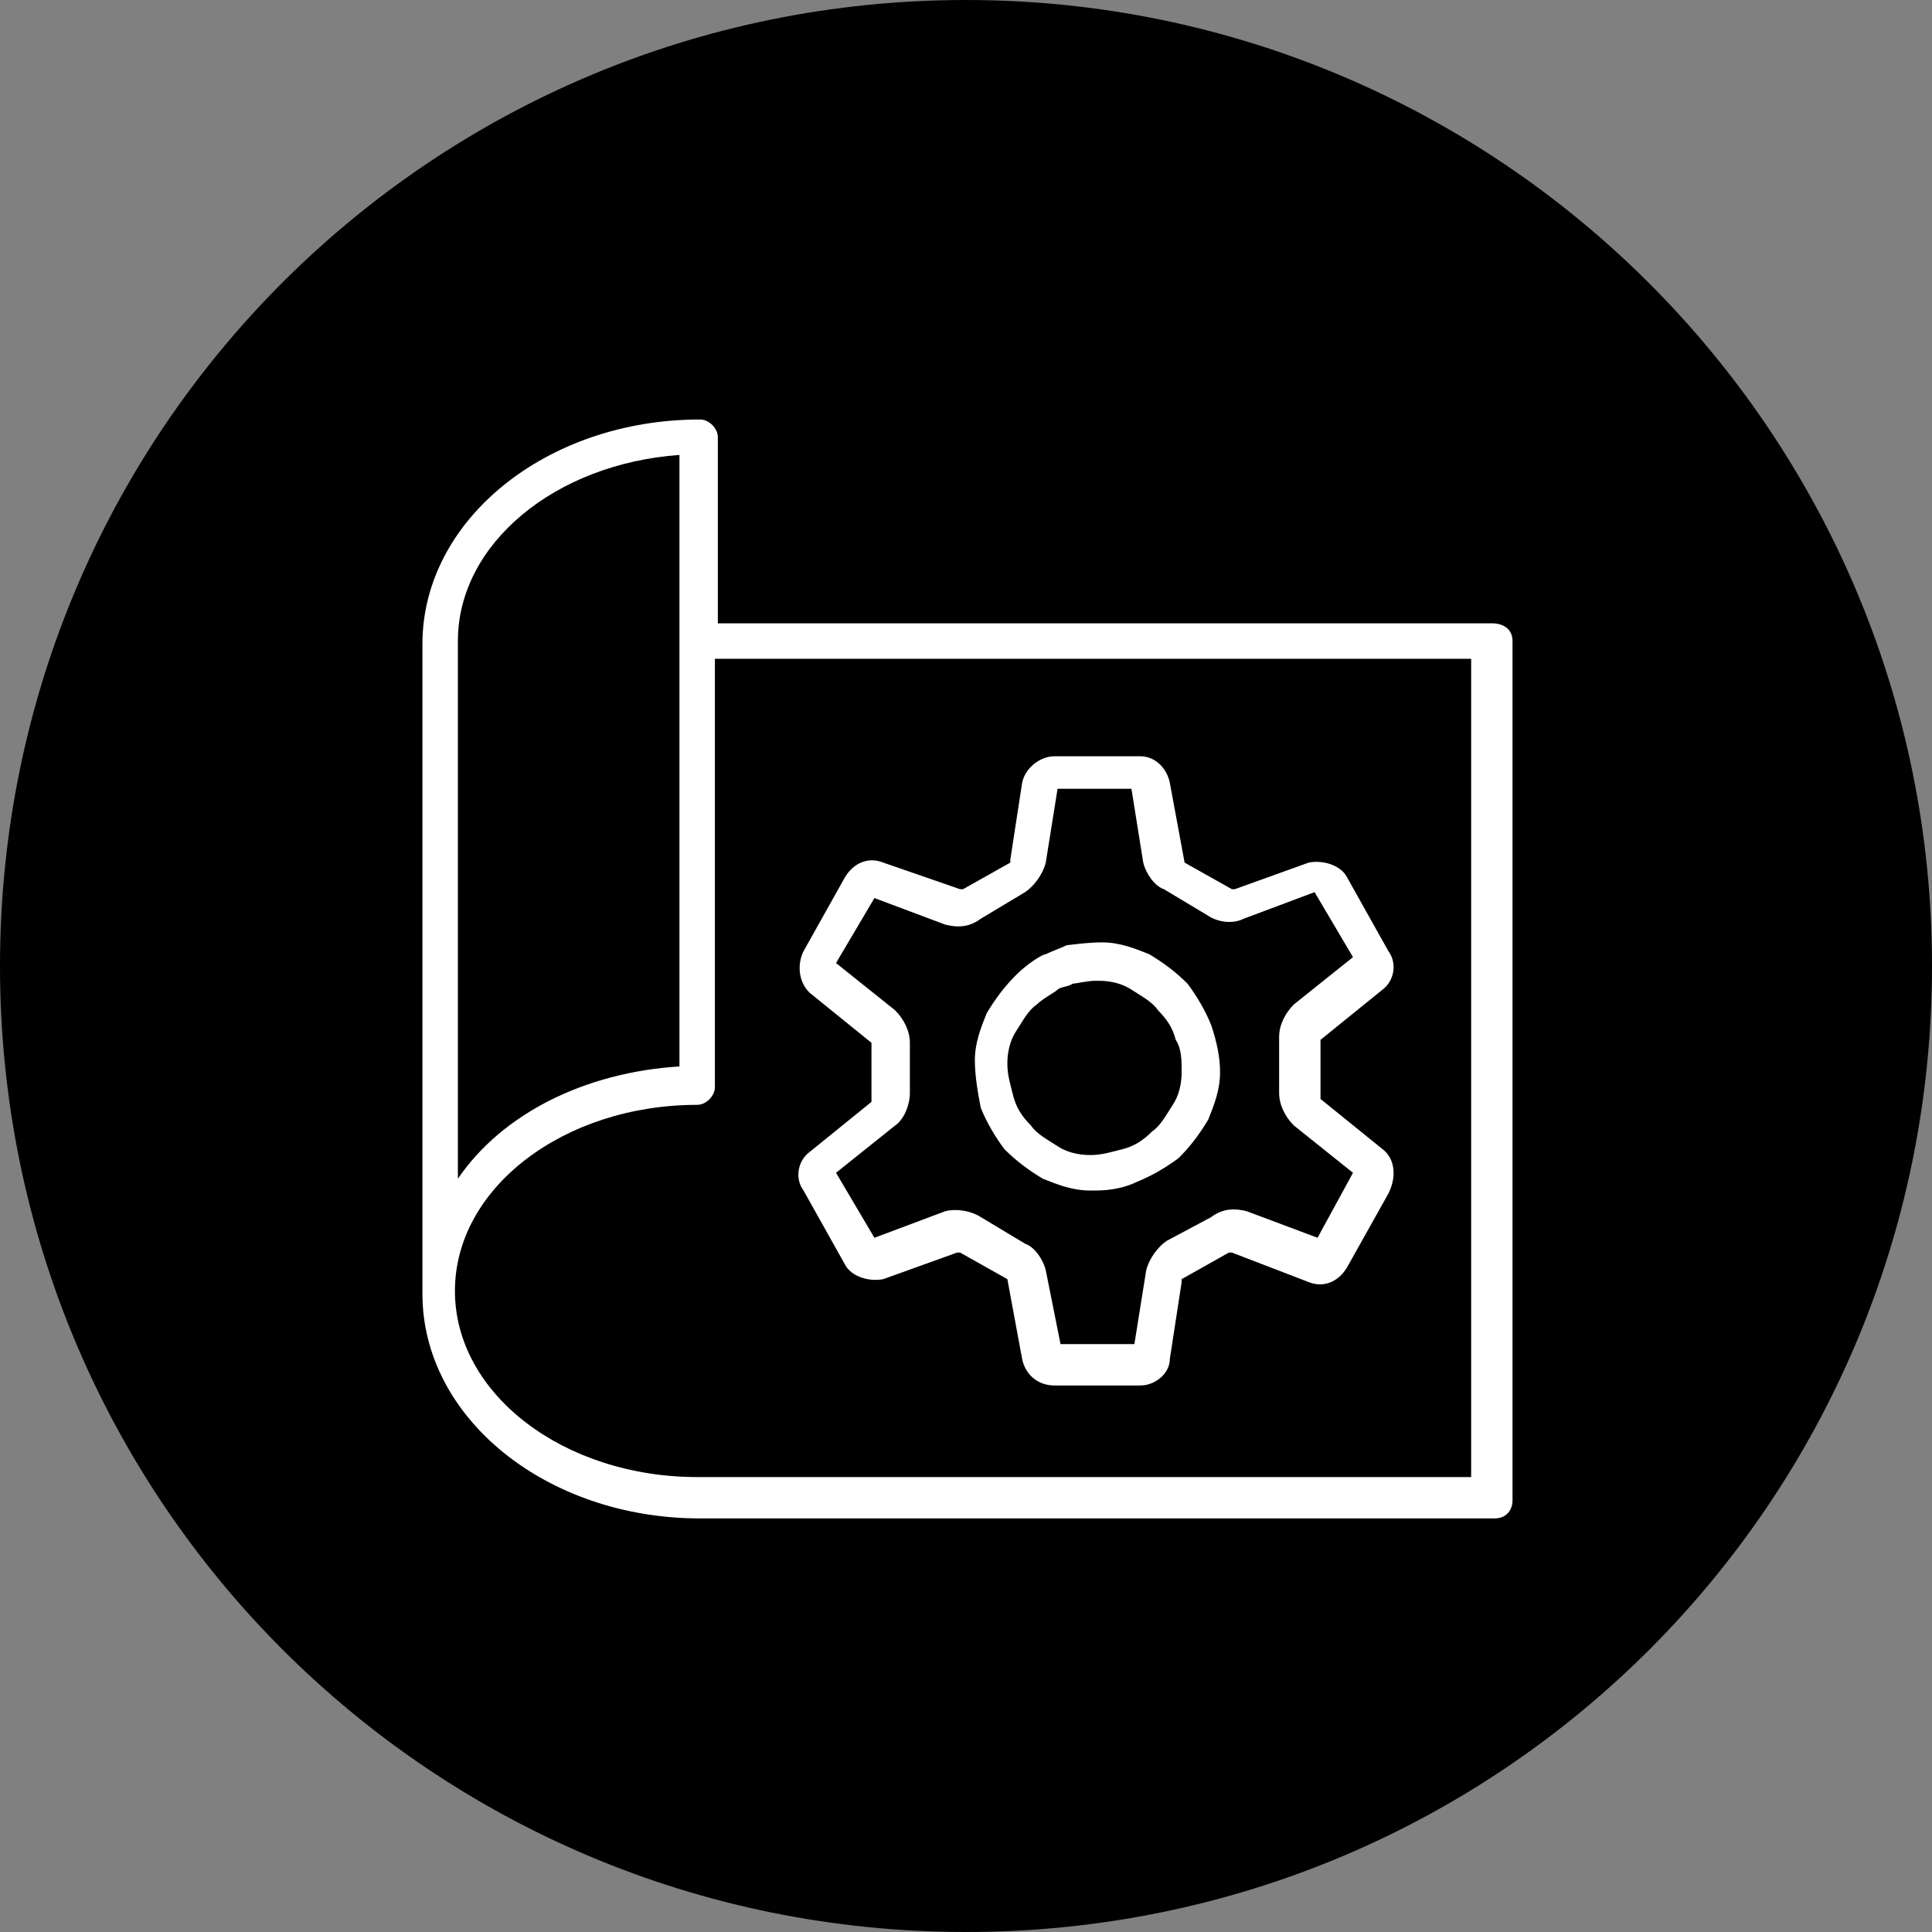 <?xml version="1.0" encoding="utf-8"?>
<!-- Generator: Adobe Illustrator 24.1.0, SVG Export Plug-In . SVG Version: 6.00 Build 0)  -->
<svg version="1.1" id="Layer_1" xmlns="http://www.w3.org/2000/svg" xmlns:xlink="http://www.w3.org/1999/xlink" x="0px" y="0px"
	 width="65.4px" height="65.4px" viewBox="0 0 65.4 65.4" style="enable-background:new 0 0 65.4 65.4;" xml:space="preserve">
<rect x="0" y="0" width="65.4" height="65.4" fill="#808080" stroke="none"/>
<style type="text/css">
	.st0{display:none;}
	.st1{display:inline;fill:#FFFFFF;}
	.st2{fill:#FFFFFF;}
</style>
<path d="M32.7,0C14.6,0,0,14.6,0,32.7s14.6,32.7,32.7,32.7s32.7-14.6,32.7-32.7S50.7,0,32.7,0z"/>
<g class="st0">
	<path class="st1" d="M47.8,18.4h-4.4c-0.4,0-0.6,0.3-0.6,0.6c0,0.4,0.3,0.6,0.6,0.6h3l-7.2,7.2c-0.5-0.3-1.1-0.5-1.7-0.5
		c-1,0-1.9,0.5-2.5,1.2l-2.7-1.3c0.1-0.2,0.1-0.5,0.1-0.7c0-1.7-1.4-3.2-3.1-3.2c-1.7,0-3.1,1.4-3.1,3.2c0,0.6,0.1,1.1,0.4,1.5
		l-3.4,2.8c-0.5-0.5-1.2-0.7-2-0.7c-1.7,0-3.1,1.4-3.1,3.2c0,1.7,1.4,3.2,3.1,3.2c1.7,0,3.1-1.4,3.1-3.2c0-0.5-0.1-1-0.3-1.4
		l3.5-2.8c0.5,0.4,1.2,0.7,1.9,0.7c1,0,1.9-0.5,2.5-1.3l2.6,1.3c-0.1,0.3-0.1,0.5-0.1,0.8c0,1.7,1.4,3.2,3.1,3.2
		c1.7,0,3.1-1.4,3.1-3.2c0-0.6-0.2-1.2-0.5-1.7l7.1-7.1v2.8c0,0.4,0.3,0.6,0.6,0.6c0.3,0,0.6-0.3,0.6-0.6v-4.3c0,0,0,0,0,0V19
		C48.4,18.7,48.1,18.4,47.8,18.4z M21.1,34.1c-1,0-1.8-0.9-1.8-1.9c0-1,0.8-1.9,1.8-1.9c1,0,1.8,0.9,1.8,1.9
		C22.9,33.3,22.1,34.1,21.1,34.1z M29.2,27.4c-1,0-1.8-0.9-1.8-1.9c0-1,0.8-1.9,1.8-1.9s1.8,0.9,1.8,1.9
		C31.1,26.6,30.3,27.4,29.2,27.4z M37.4,31.4c-1,0-1.8-0.9-1.8-1.9c0-1,0.8-1.9,1.8-1.9c1,0,1.8,0.9,1.8,1.9
		C39.2,30.5,38.4,31.4,37.4,31.4z"/>
	<path class="st1" d="M23.3,37.9h-4.4c-0.4,0-0.6,0.3-0.6,0.6v8.3c0,0.4,0.3,0.6,0.6,0.6h4.4c0.3,0,0.6-0.3,0.6-0.6v-8.3
		C23.9,38.2,23.6,37.9,23.3,37.9z M22.6,46.2h-3.1v-7h3.1V46.2z"/>
	<path class="st1" d="M39.6,35.2h-4.4c-0.3,0-0.6,0.3-0.6,0.6v11c0,0.4,0.3,0.6,0.6,0.6h4.4c0.3,0,0.6-0.3,0.6-0.6v-11
		C40.2,35.5,40,35.2,39.6,35.2z M39,46.2h-3.1v-9.7H39V46.2z"/>
	<path class="st1" d="M31.4,31.2H27c-0.3,0-0.6,0.3-0.6,0.6v15c0,0.4,0.3,0.6,0.6,0.6h4.4c0.4,0,0.6-0.3,0.6-0.6v-15
		C32.1,31.5,31.8,31.2,31.4,31.2z M30.8,46.2h-3.1V32.5h3.1V46.2z"/>
	<path class="st1" d="M47.8,27h-4.4c-0.4,0-0.6,0.3-0.6,0.6v19.2c0,0.4,0.3,0.6,0.6,0.6h4.4c0.3,0,0.6-0.3,0.6-0.6V27.7
		C48.4,27.3,48.1,27,47.8,27z M47.1,46.2H44V28.3h3.1V46.2z"/>
	<path class="st1" d="M50.6,50H15.4V14.8c0-0.3-0.3-0.6-0.6-0.6c-0.3,0-0.6,0.3-0.6,0.6v35.9c0,0.3,0.3,0.6,0.6,0.6h35.9
		c0.3,0,0.6-0.3,0.6-0.6S51,50,50.6,50z"/>
</g>
<g class="st0">
	<path class="st1" d="M20.6,31.2c0,0.2,0,0.4,0,0.6h-6.2c-0.4,0-0.6-0.3-0.6-0.6s0.3-0.6,0.6-0.6h6.2C20.6,30.7,20.6,30.9,20.6,31.2
		z"/>
	<path class="st1" d="M51.6,31.1c0,0.3-0.3,0.6-0.6,0.6h-6.2c0-0.2,0-0.4,0-0.6c0-0.2,0-0.4,0-0.6H51C51.3,30.5,51.6,30.8,51.6,31.1
		z"/>
	<path class="st1" d="M24.5,40.2l-4.3,4.3c-0.1,0.1-0.3,0.2-0.4,0.2c-0.2,0-0.3-0.1-0.4-0.2c-0.2-0.2-0.2-0.6,0-0.9l4.4-4.4
		c0.1,0.2,0.3,0.4,0.4,0.5C24.3,39.9,24.4,40.1,24.5,40.2z"/>
	<path class="st1" d="M46.1,18.7l-4.4,4.4c-0.3-0.3-0.6-0.6-0.9-0.9l4.4-4.4c0.2-0.2,0.6-0.2,0.9,0C46.3,18,46.3,18.4,46.1,18.7z"/>
	<path class="st1" d="M33.3,12.9v6.2c-0.2,0-0.4,0-0.6,0c-0.2,0-0.4,0-0.6,0v-6.2c0-0.4,0.3-0.6,0.6-0.6
		C33,12.2,33.3,12.5,33.3,12.9z"/>
	<path class="st1" d="M46.1,44.5c-0.1,0.1-0.3,0.2-0.4,0.2c-0.2,0-0.3-0.1-0.4-0.2l-4.3-4.3c0.1-0.1,0.2-0.3,0.4-0.5
		c0.1-0.2,0.3-0.4,0.4-0.5l4.4,4.4C46.3,43.9,46.3,44.3,46.1,44.5z"/>
	<path class="st1" d="M24.6,22.2c-0.3,0.3-0.6,0.6-0.9,0.9l-4.4-4.4c-0.2-0.2-0.2-0.6,0-0.9c0.2-0.2,0.6-0.2,0.9,0L24.6,22.2z"/>
	<path class="st1" d="M33,25.1c0,0.3-0.3,0.6-0.6,0.6c-2.8,0-5.1,2.3-5.1,5.1c0,0.4-0.3,0.6-0.6,0.6c-0.4,0-0.6-0.3-0.6-0.6
		c0-3.5,2.9-6.4,6.4-6.4C32.7,24.5,33,24.7,33,25.1z"/>
	<path class="st1" d="M37.4,47.4c0,0.4-0.3,0.6-0.6,0.6h-8.2c-0.3,0-0.6-0.3-0.6-0.6c0-0.3,0.3-0.6,0.6-0.6h8.2
		C37.1,46.7,37.4,47,37.4,47.4z"/>
	<path class="st1" d="M37.4,49.9c0,0.4-0.3,0.6-0.6,0.6h-8.2c-0.3,0-0.6-0.3-0.6-0.6c0-0.3,0.3-0.6,0.6-0.6h8.2
		C37.1,49.3,37.4,49.6,37.4,49.9z"/>
	<path class="st1" d="M32.7,20.9c-5.6,0-10.2,4.6-10.2,10.2c0,3.5,1.7,5.6,3.1,7.4c1.3,1.6,2.4,2.9,2.4,5v1.2c0,0.3,0.3,0.6,0.6,0.6
		h8.2c0.4,0,0.6-0.3,0.6-0.6v-1.2c0-2.1,1.1-3.5,2.4-5c1.5-1.8,3.1-3.9,3.1-7.4C42.9,25.5,38.3,20.9,32.7,20.9z M38.8,37.8
		c-1.3,1.6-2.6,3.3-2.6,5.8v0.5h-6.9v-0.5c0-2.5-1.3-4.2-2.6-5.8c-1.4-1.7-2.9-3.6-2.9-6.7c0-4.9,4-8.9,8.9-8.9c4.9,0,8.9,4,8.9,8.9
		C41.6,34.3,40.2,36.1,38.8,37.8z"/>
	<path class="st1" d="M35.4,52.5c0,0.1,0,0.2,0,0.2c-0.1,0.2-0.3,0.4-0.6,0.4h-4.2c-0.3,0-0.5-0.2-0.6-0.4c0-0.1,0-0.1,0-0.2
		c0-0.4,0.3-0.6,0.6-0.6h4.2C35.1,51.9,35.4,52.2,35.4,52.5z"/>
</g>
<g>
	<path class="st2" d="M41,34.7c-0.2-0.5-0.5-1-0.8-1.4c-0.4-0.4-0.8-0.7-1.3-1c-0.5-0.2-1-0.4-1.6-0.4c-0.5,0-1.2,0.1-1.2,0.1
		c-0.2,0.1-0.5,0.2-0.7,0.3c-0.1,0-0.6,0.3-1,0.7c-0.4,0.4-0.7,0.8-1,1.3c-0.2,0.5-0.4,1-0.4,1.6c0,0.5,0.1,1.1,0.2,1.6
		c0.2,0.5,0.5,1,0.8,1.4c0.4,0.4,0.8,0.7,1.3,1c0.5,0.2,1,0.4,1.6,0.4c0.1,0,0.1,0,0.2,0c0.5,0,1-0.1,1.4-0.3c0.5-0.2,1-0.5,1.4-0.8
		c0.4-0.4,0.7-0.8,1-1.3c0.2-0.5,0.4-1,0.4-1.6C41.3,35.8,41.2,35.3,41,34.7z M40,36.3c0,0.4-0.1,0.8-0.3,1.1
		c-0.2,0.3-0.4,0.7-0.7,0.9c-0.3,0.3-0.6,0.5-1,0.6c-0.4,0.1-0.7,0.2-1.1,0.2c-0.4,0-0.8-0.1-1.1-0.3c-0.3-0.2-0.7-0.4-0.9-0.7
		c-0.3-0.3-0.5-0.6-0.6-1c-0.1-0.4-0.2-0.7-0.2-1.1c0-0.4,0.1-0.8,0.3-1.1c0.2-0.3,0.4-0.7,0.7-0.9c0.2-0.2,0.6-0.4,0.7-0.5
		c0.1-0.1,0.4-0.1,0.5-0.2c0.1,0,0.5-0.1,0.8-0.1h0.1c0.4,0,0.8,0.1,1.1,0.3h0c0.3,0.2,0.7,0.4,0.9,0.7c0.3,0.3,0.5,0.6,0.6,1
		C40,35.5,40,35.9,40,36.3z"/>
	<path class="st2" d="M46.8,38.9l-2.1-1.7c0,0,0-0.1,0-0.1l0,0l0-1.8c0,0,0-0.1,0-0.1l2.1-1.7c0.4-0.3,0.5-0.9,0.2-1.3l-1.4-2.5
		c-0.2-0.4-0.8-0.6-1.3-0.5l-2.5,0.9h0c0,0-0.1,0-0.1,0l-1.6-0.9c0,0,0,0,0,0l-0.5-2.7l0,0c-0.1-0.5-0.5-0.9-1-0.9l-2.9,0
		c-0.5,0-1,0.4-1.1,0.9l-0.4,2.6c0,0,0,0.1,0,0.1l-1.6,0.9c0,0-0.1,0-0.1,0l-2.6-0.9c-0.5-0.2-1,0-1.3,0.5l-1.4,2.5
		c-0.2,0.4-0.2,1,0.2,1.4l2.1,1.7c0,0,0,0.1,0,0.1l0,0l0,1.8c0,0,0,0,0,0.1v0l-2.1,1.7c-0.4,0.3-0.5,0.9-0.2,1.3l1.4,2.5
		c0.2,0.4,0.8,0.6,1.3,0.5l2.5-0.9h0c0,0,0,0,0.1,0l1.6,0.9c0,0,0,0,0,0l0.5,2.7c0.1,0.5,0.5,0.9,1.1,0.9h2.9c0.5,0,1-0.4,1-0.9
		l0.4-2.6c0,0,0-0.1,0-0.1l1.6-0.9c0,0,0.1,0,0.1,0l2.6,1c0.5,0.2,1,0,1.3-0.5l1.4-2.5C47.3,39.8,47.2,39.2,46.8,38.9z M44.6,41.9
		L42.2,41c-0.4-0.1-0.8-0.1-1.2,0.2L39.5,42c-0.3,0.2-0.6,0.6-0.7,1l-0.4,2.5h-2.5L35.4,43c-0.1-0.4-0.4-0.8-0.7-0.9l-1.5-0.9
		C32.9,41,32.4,40.9,32,41l-2.4,0.9l-1.3-2.2l2-1.6c0.3-0.2,0.5-0.7,0.5-1.1v-1.7c0-0.4-0.2-0.8-0.5-1.1l-2-1.6l1.3-2.2l2.4,0.9
		c0.4,0.1,0.8,0.1,1.2-0.2l1.5-0.9c0.3-0.2,0.6-0.6,0.7-1l0.4-2.5h2.5l0.4,2.5c0.1,0.4,0.4,0.8,0.7,0.9l1.5,0.9
		c0.3,0.2,0.8,0.3,1.2,0.1l2.4-0.9l1.3,2.2l-2,1.6c-0.3,0.3-0.5,0.7-0.5,1.1V37c0,0.4,0.2,0.8,0.5,1.1l2,1.6L44.6,41.9z"/>
	<path class="st2" d="M50.5,21.1H24.3v-6.3c0-0.3-0.3-0.6-0.6-0.6c-5.2,0-9.4,3.4-9.4,7.6v22c0,4.2,4.2,7.6,9.4,7.6h26.9
		c0.4,0,0.6-0.3,0.6-0.6V21.7C51.2,21.3,50.9,21.1,50.5,21.1z M15.5,21.7c0-3.3,3.3-6,7.5-6.3v20.7c-3.2,0.2-6,1.6-7.5,3.8V21.7z
		 M49.9,50H23.6c-4.5,0-8.2-2.8-8.2-6.3c0-3.5,3.7-6.3,8.2-6.3c0.3,0,0.6-0.3,0.6-0.6V22.3h25.6V50z"/>
</g>
</svg>
